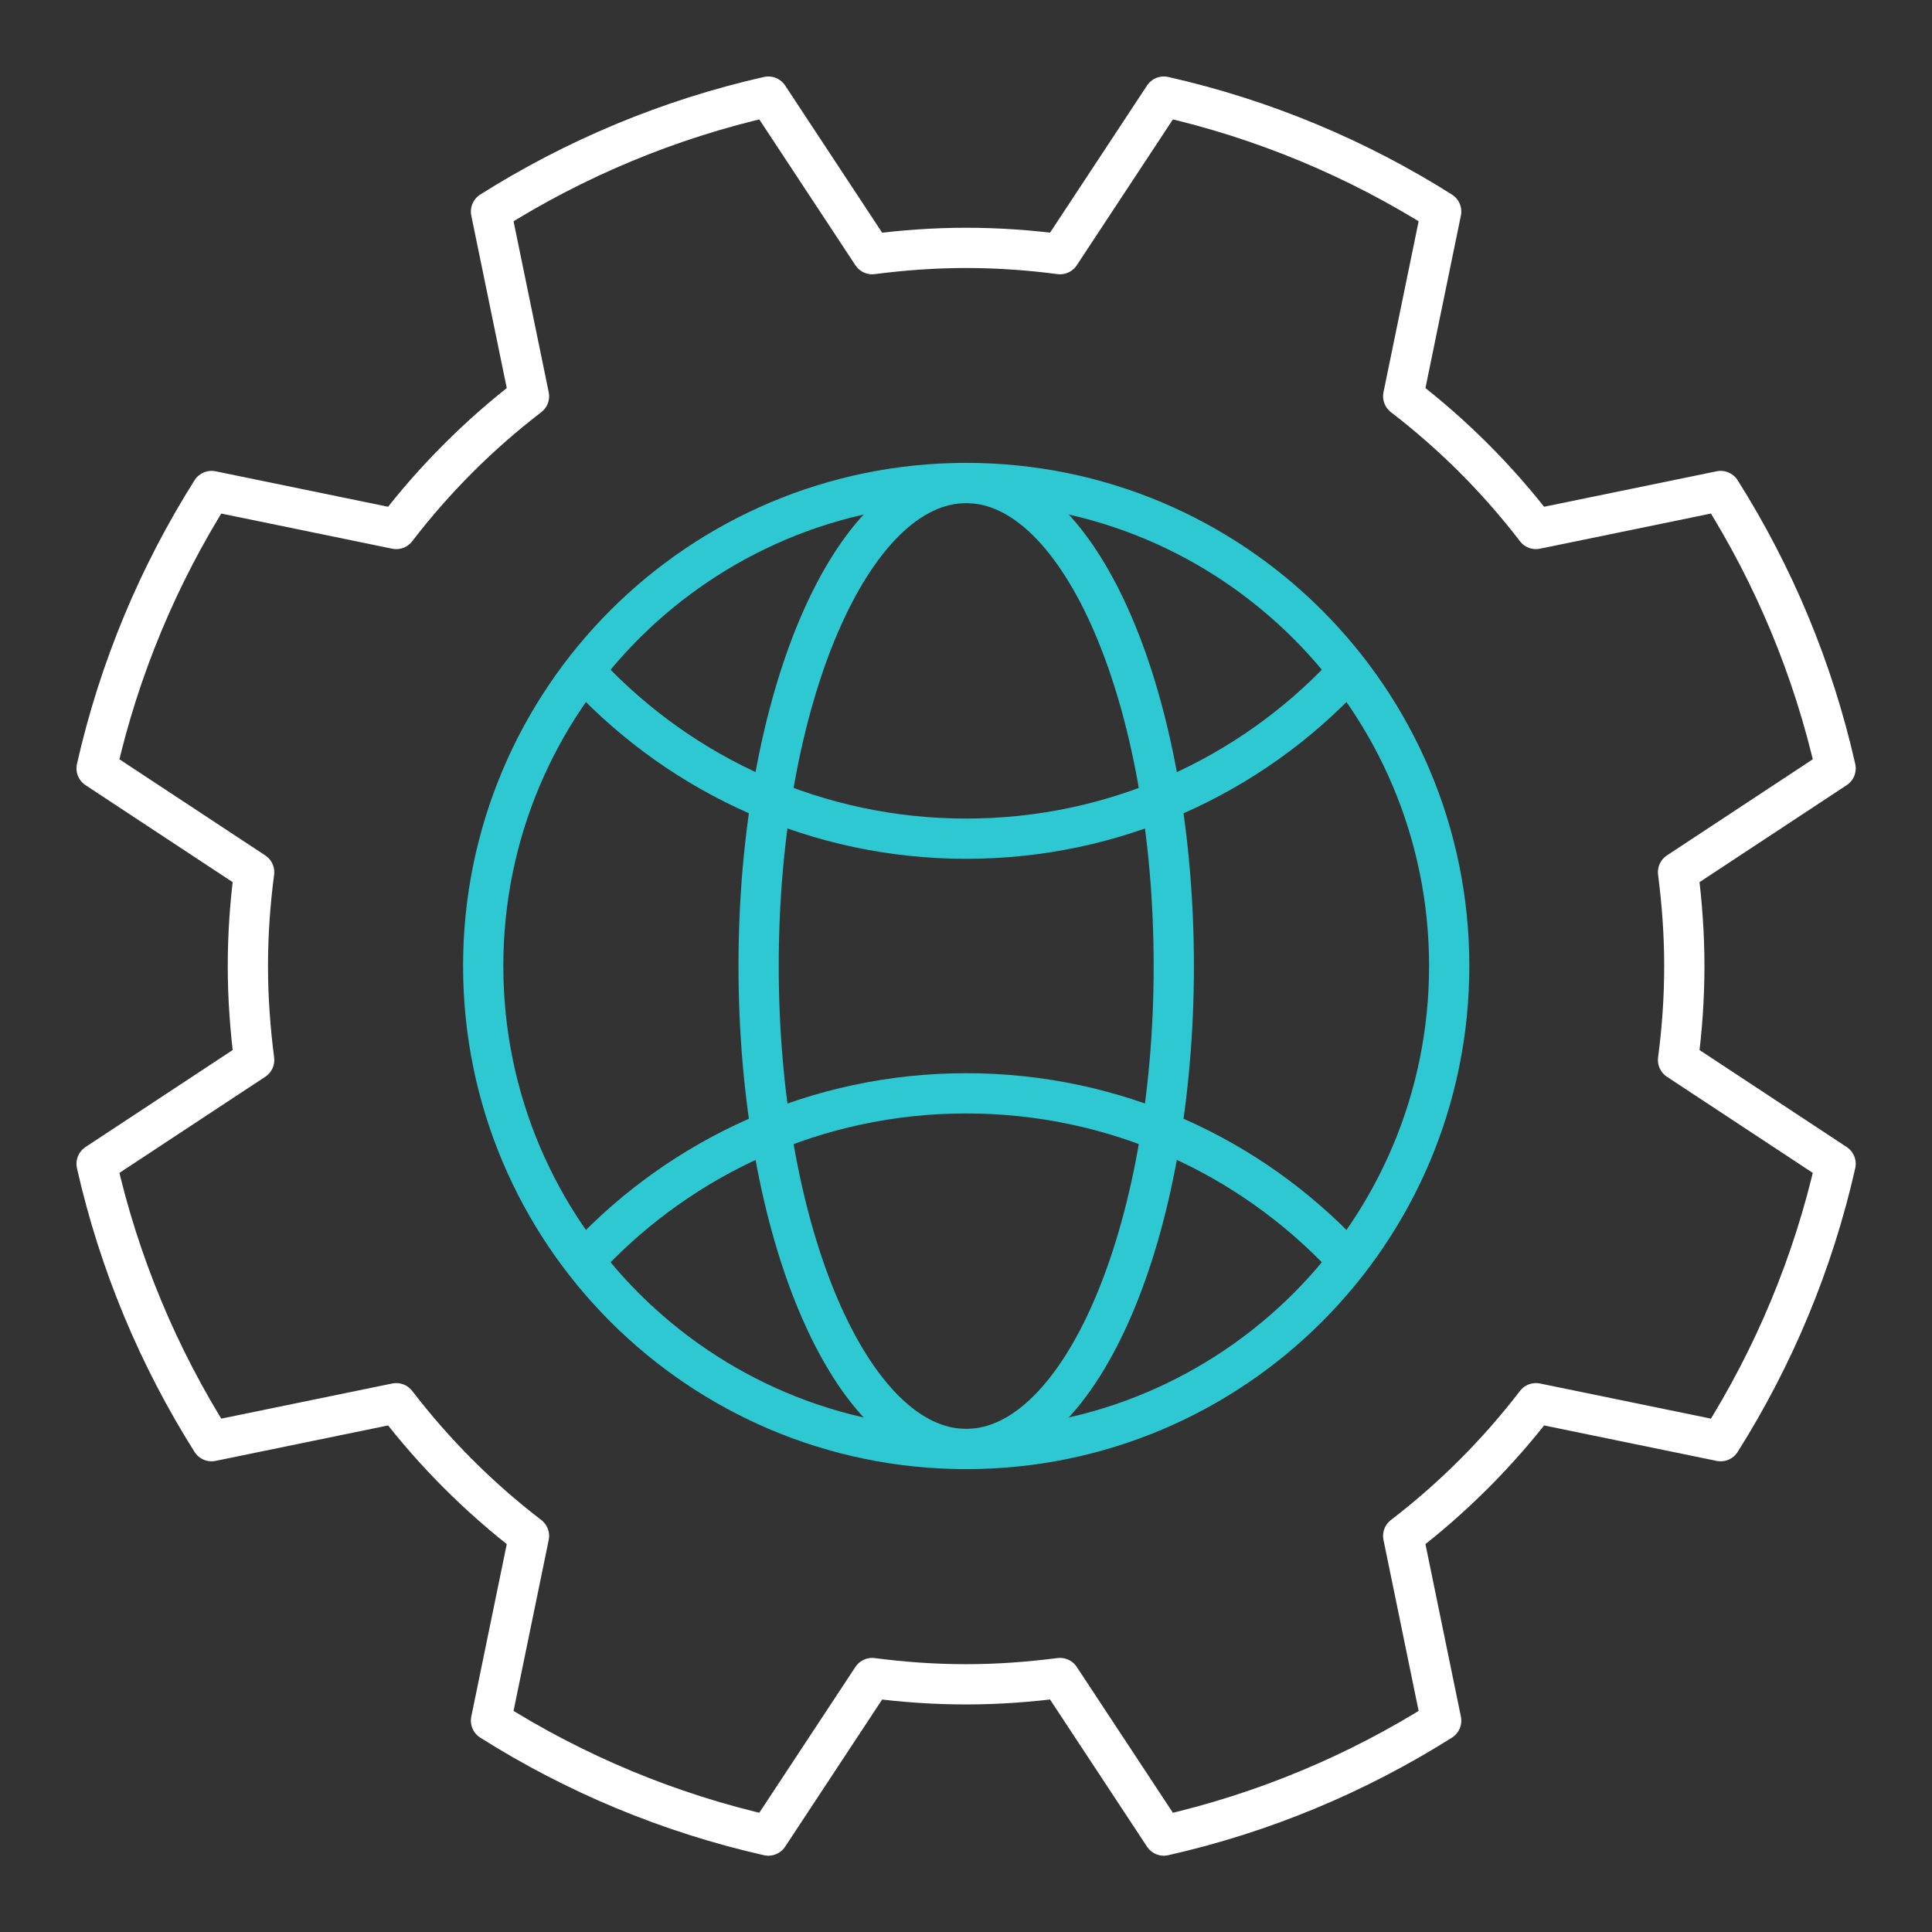 <?xml version="1.0" encoding="UTF-8"?> <svg xmlns="http://www.w3.org/2000/svg" width="96" height="96" viewBox="0 0 96 96" fill="none"><rect x="0" y="0" width="96" height="96" fill="#333333" stroke="none"/><path d="M48.01 72C61.265 72 72.01 61.255 72.01 48C72.01 34.745 61.265 24 48.01 24C34.755 24 24.01 34.745 24.01 48C24.01 61.255 34.755 72 48.01 72Z" stroke="#2DC8D1" stroke-width="2" stroke-linecap="round" stroke-linejoin="round"></path><path d="M29.208 62.453C33.917 57.452 40.599 54.327 48.01 54.327C55.421 54.327 62.107 57.447 66.811 62.453" stroke="#2DC8D1" stroke-width="2" stroke-linecap="round" stroke-linejoin="round"></path><path d="M29.208 33.547C33.917 38.549 40.599 41.674 48.01 41.674C55.421 41.674 62.103 38.554 66.811 33.547" stroke="#2DC8D1" stroke-width="2" stroke-linecap="round" stroke-linejoin="round"></path><path d="M48.01 72C53.707 72 58.325 61.255 58.325 48C58.325 34.745 53.707 24 48.01 24C42.313 24 37.695 34.745 37.695 48C37.695 61.255 42.313 72 48.01 72Z" stroke="#2DC8D1" stroke-width="2" stroke-linecap="round" stroke-linejoin="round"></path><path d="M85.498 24.398L76.32 26.285C74.419 23.808 72.202 21.59 69.725 19.689L71.611 10.512C67.435 7.877 62.794 5.923 57.83 4.8L52.67 12.629C51.144 12.427 49.589 12.317 48.005 12.317C46.421 12.317 44.87 12.432 43.339 12.629L38.179 4.8C33.216 5.923 28.575 7.877 24.398 10.512L26.285 19.689C23.808 21.59 21.59 23.808 19.69 26.285L10.512 24.398C7.877 28.574 5.923 33.216 4.8 38.179L12.629 43.339C12.427 44.865 12.317 46.421 12.317 48.005C12.317 49.589 12.432 51.139 12.629 52.67L4.8 57.83C5.923 62.793 7.877 67.435 10.512 71.611L19.69 69.725C21.59 72.201 23.808 74.419 26.285 76.32L24.398 85.497C28.575 88.133 33.216 90.086 38.179 91.209L43.339 83.381C44.866 83.582 46.421 83.693 48.005 83.693C49.589 83.693 51.139 83.577 52.67 83.381L57.83 91.209C62.794 90.086 67.435 88.133 71.611 85.497L69.725 76.32C72.202 74.419 74.419 72.201 76.32 69.725L85.498 71.611C88.133 67.435 90.087 62.793 91.21 57.83L83.381 52.67C83.582 51.144 83.693 49.589 83.693 48.005C83.693 46.421 83.578 44.87 83.381 43.339L91.21 38.179C90.087 33.216 88.133 28.574 85.498 24.398Z" stroke="white" stroke-width="2" stroke-linecap="round" stroke-linejoin="round"></path></svg> 